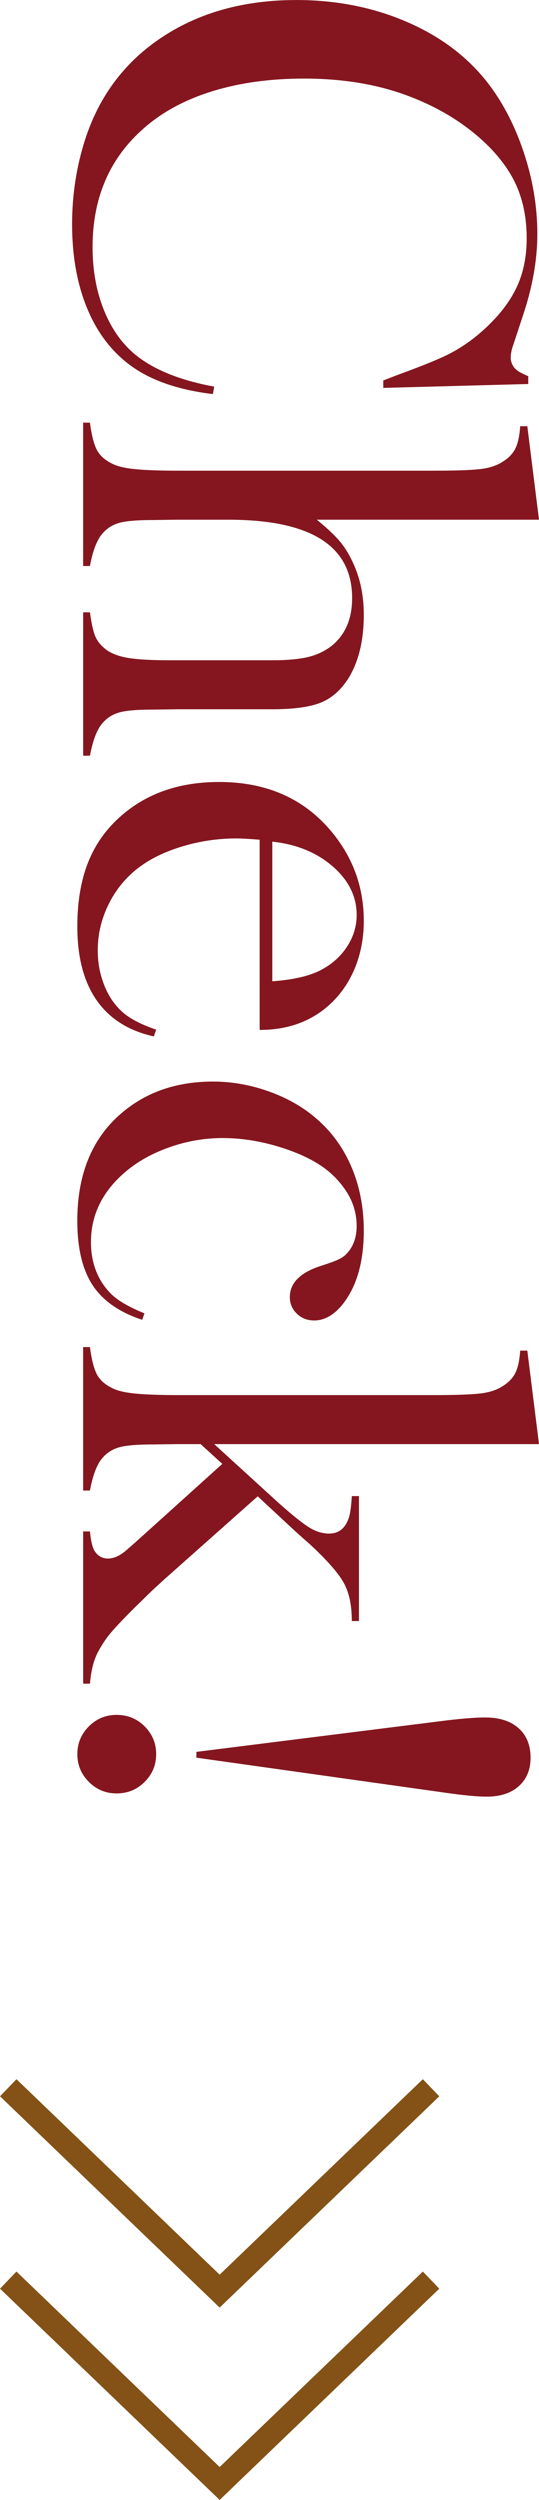 <?xml version="1.0" encoding="UTF-8"?><svg id="_イヤー_2" xmlns="http://www.w3.org/2000/svg" viewBox="0 0 22.713 105.296"><defs><style>.cls-1{fill:#85161f;}.cls-2{fill:none;stroke:#845216;stroke-miterlimit:10;}</style></defs><g id="design"><g><g><path class="cls-1" d="M22.262,16.174l-6.111,.164v-.314c.264-.101,.465-.178,.602-.232,.875-.319,1.526-.579,1.955-.779,.766-.355,1.467-.871,2.105-1.545,.482-.511,.834-1.039,1.053-1.586s.328-1.162,.328-1.846c0-1.03-.224-1.924-.67-2.68-.393-.666-.955-1.285-1.688-1.859s-1.57-1.044-2.509-1.408c-1.322-.52-2.826-.779-4.512-.779-1.432,0-2.721,.178-3.869,.533s-2.11,.875-2.885,1.559c-1.44,1.258-2.16,2.926-2.16,5.004,0,1.039,.18,1.973,.54,2.803,.36,.829,.868,1.472,1.524,1.928,.756,.528,1.777,.911,3.062,1.148l-.055,.314c-1.44-.174-2.584-.565-3.432-1.176-.812-.584-1.432-1.389-1.859-2.414s-.643-2.212-.643-3.561c0-1.258,.188-2.461,.561-3.609,.602-1.832,1.688-3.264,3.261-4.293,1.572-1.03,3.447-1.545,5.626-1.545,1.668,0,3.206,.301,4.614,.902s2.54,1.439,3.397,2.516c.656,.829,1.178,1.82,1.565,2.973,.388,1.153,.581,2.309,.581,3.467,0,1.103-.21,2.27-.629,3.5l-.369,1.121c-.082,.219-.123,.41-.123,.574,0,.228,.096,.414,.287,.561,.091,.063,.241,.141,.451,.232v.328Z"/><path class="cls-1" d="M22.713,21.889H13.35c.391,.318,.696,.602,.915,.848,.218,.246,.409,.542,.573,.889,.328,.665,.492,1.422,.492,2.27,0,1.075-.214,1.964-.642,2.666-.319,.501-.708,.845-1.168,1.031-.46,.188-1.149,.281-2.068,.281h-3.987l-1.039,.014c-.618,0-1.071,.036-1.357,.109-.287,.072-.526,.214-.717,.424-.246,.255-.434,.725-.561,1.408h-.287v-6.039h.287c.063,.482,.141,.825,.232,1.03,.091,.204,.246,.389,.464,.553,.228,.163,.537,.276,.929,.341,.391,.063,.969,.096,1.734,.096h4.328c.656,0,1.174-.051,1.557-.15,.383-.101,.715-.269,.997-.505,.537-.464,.806-1.118,.806-1.964,0-2.201-1.738-3.301-5.217-3.301h-2.184l-1.012,.014c-.618,0-1.071,.036-1.358,.108-.286,.073-.525,.214-.716,.423-.246,.255-.434,.723-.561,1.405h-.287v-6.038h.287c.072,.547,.175,.938,.307,1.176,.133,.236,.357,.428,.676,.574,.21,.1,.525,.17,.949,.211s1.035,.062,1.836,.062h10.717c.928,0,1.583-.023,1.965-.068,.383-.046,.691-.146,.929-.301,.255-.155,.437-.342,.546-.561s.178-.533,.205-.943h.301l.492,3.938Z"/><path class="cls-1" d="M10.942,35.369c-.447-.037-.771-.055-.971-.055-.793,0-1.568,.115-2.324,.347-.757,.231-1.386,.548-1.887,.947-.511,.409-.912,.915-1.203,1.52-.292,.604-.438,1.237-.438,1.9,0,.49,.082,.956,.246,1.396s.392,.807,.684,1.097c.318,.327,.829,.609,1.531,.846l-.096,.287c-1.066-.237-1.871-.746-2.413-1.525s-.813-1.815-.813-3.109c0-1.121,.178-2.083,.533-2.885,.355-.803,.902-1.481,1.641-2.037,1.029-.775,2.297-1.162,3.801-1.162,2.051,0,3.659,.733,4.826,2.201,.848,1.066,1.271,2.283,1.271,3.65,0,.729-.13,1.403-.39,2.023-.26,.619-.636,1.144-1.128,1.572-.766,.665-1.723,.998-2.871,.998v-8.012Zm.533,5.961c.911-.064,1.613-.231,2.105-.504,.446-.245,.8-.572,1.06-.98s.39-.844,.39-1.306c0-.78-.338-1.464-1.012-2.049-.675-.585-1.522-.932-2.543-1.041v5.88Z"/><path class="cls-1" d="M6.088,55.316l-.096,.273c-.967-.319-1.664-.807-2.092-1.463s-.643-1.559-.643-2.707c0-1.842,.547-3.286,1.641-4.334,1.075-1.021,2.434-1.531,4.074-1.531,.802,0,1.595,.141,2.379,.424,.783,.282,1.453,.67,2.01,1.162,.638,.556,1.125,1.236,1.463,2.043,.337,.807,.506,1.689,.506,2.646,0,1.321-.297,2.355-.889,3.104-.365,.455-.766,.684-1.203,.684-.292,0-.535-.096-.731-.287s-.294-.424-.294-.697c0-.593,.433-1.03,1.299-1.312,.4-.128,.674-.23,.82-.308,.146-.077,.273-.188,.383-.334,.209-.282,.314-.627,.314-1.036,0-.537-.15-1.032-.451-1.486-.265-.4-.595-.739-.991-1.016-.396-.277-.896-.521-1.497-.73-.921-.318-1.823-.477-2.707-.477-.812,0-1.604,.145-2.379,.437-.775,.29-1.422,.687-1.941,1.187-.82,.783-1.23,1.701-1.23,2.757,0,.874,.277,1.597,.834,2.17,.291,.291,.766,.568,1.422,.833Z"/><path class="cls-1" d="M9.028,60.826l2.721,2.484c.574,.51,1,.851,1.278,1.023,.278,.174,.558,.26,.841,.26,.387,0,.656-.201,.809-.604,.072-.175,.121-.5,.148-.976h.301v5.264h-.301c0-.664-.113-1.201-.34-1.609-.226-.41-.695-.946-1.41-1.609l-.615-.547-1.6-1.488-3.965,3.523c-.319,.291-.524,.482-.615,.573l-.629,.614c-.488,.491-.824,.846-1.004,1.064-.182,.219-.354,.479-.516,.778-.182,.346-.295,.792-.34,1.339h-.287v-6.412h.287c.036,.387,.1,.658,.189,.813,.136,.219,.326,.328,.569,.328,.263,0,.538-.132,.827-.396l.328-.286,3.664-3.305-.914-.832h-.995l-1.036,.014c-.619,0-1.071,.036-1.357,.109-.287,.072-.525,.214-.717,.424-.245,.255-.432,.725-.559,1.408h-.287v-6.043h.287c.072,.547,.175,.938,.307,1.176,.133,.236,.357,.428,.676,.574,.21,.1,.525,.17,.949,.211s1.035,.062,1.836,.062h10.717c.928,0,1.583-.023,1.965-.068,.383-.046,.691-.146,.929-.301,.255-.155,.437-.342,.546-.561s.178-.533,.205-.943h.301l.492,3.938H9.028Z"/><path class="cls-1" d="M6.581,73.883c0,.455-.162,.845-.485,1.168-.323,.324-.718,.486-1.183,.486-.456,0-.846-.162-1.169-.486-.323-.323-.485-.713-.485-1.168,0-.456,.162-.846,.485-1.17,.323-.323,.713-.484,1.169-.484,.465,0,.859,.161,1.183,.484,.323,.324,.485,.714,.485,1.17Zm1.695,.15v-.246l10.223-1.285c.84-.109,1.487-.164,1.943-.164,.602,0,1.072,.15,1.41,.451,.337,.301,.506,.715,.506,1.244,0,.501-.164,.899-.492,1.195-.329,.297-.781,.445-1.355,.445-.401,0-.98-.055-1.738-.164l-10.496-1.477Z"/></g><g><polyline class="cls-2" points=".347 87.934 9.256 96.5 18.165 87.934"/><polyline class="cls-2" points=".347 96.036 9.256 104.602 18.165 96.036"/></g></g></g></svg>